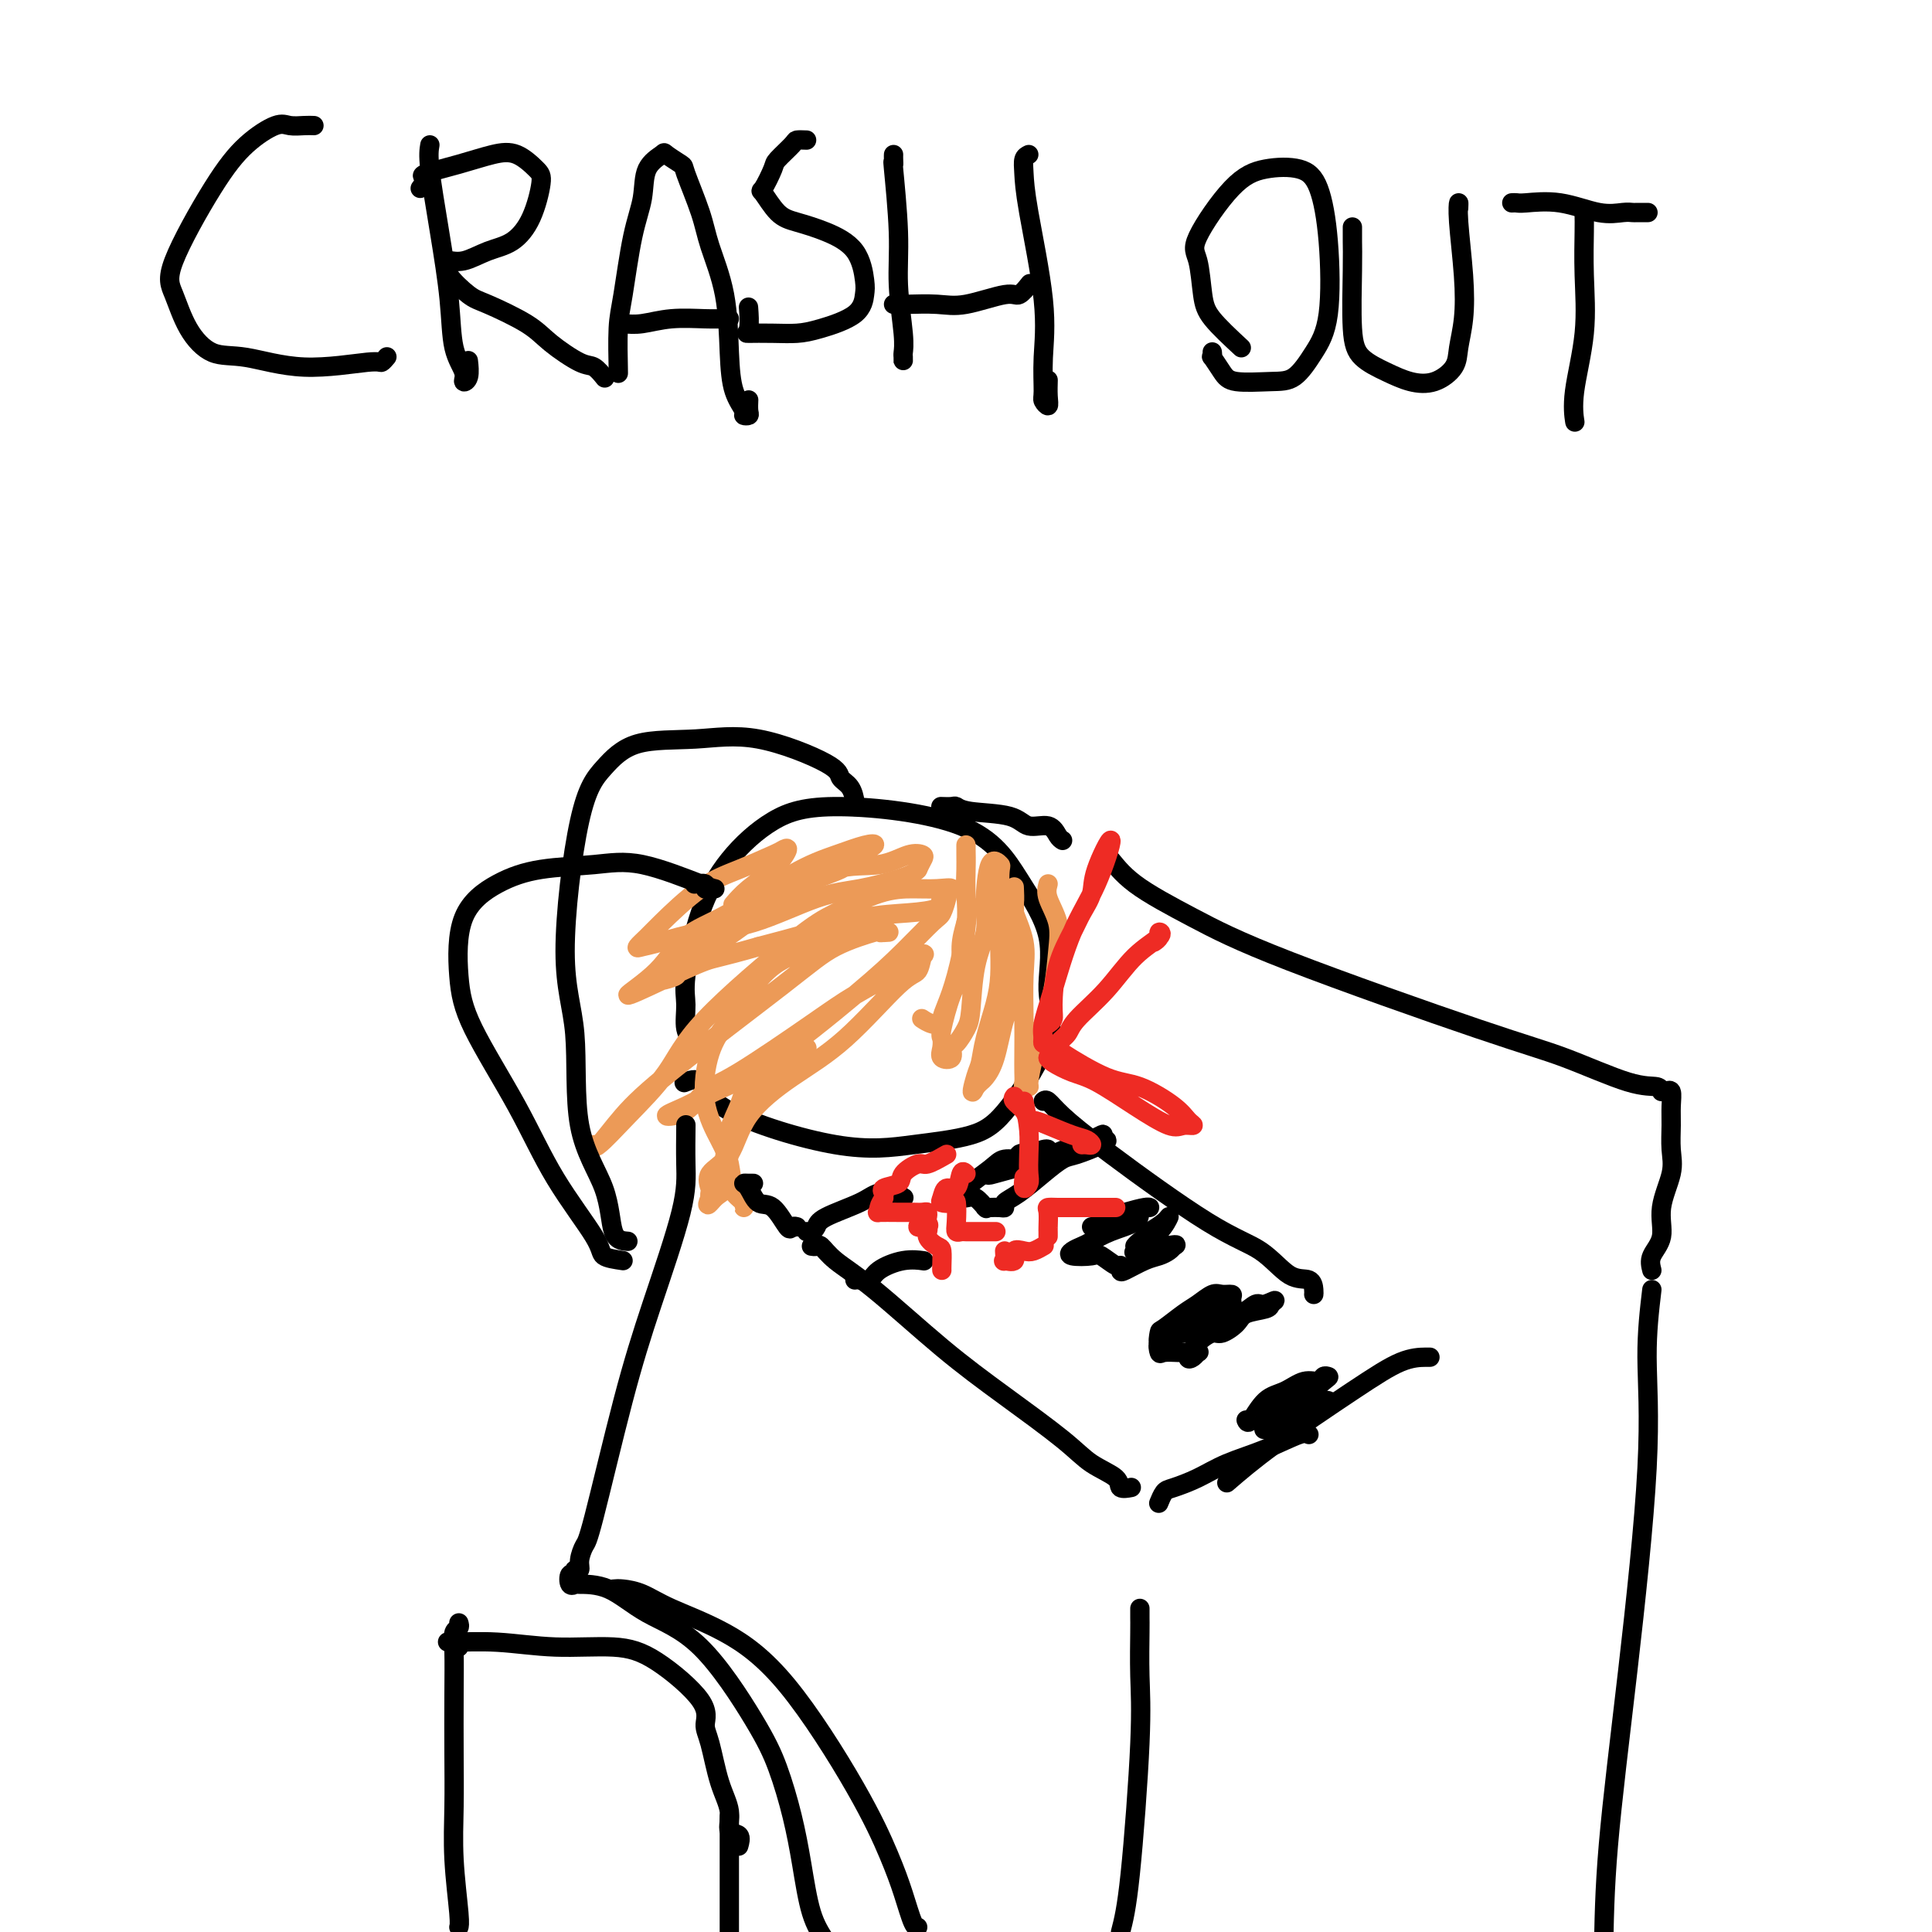 <svg viewBox='0 0 400 400' version='1.1' xmlns='http://www.w3.org/2000/svg' xmlns:xlink='http://www.w3.org/1999/xlink'><g fill='none' stroke='rgb(0,0,0)' stroke-width='4' stroke-linecap='round' stroke-linejoin='round'><path d='M144,216c-0.861,-0.798 -1.721,-1.596 -2,-3c-0.279,-1.404 0.024,-3.415 0,-5c-0.024,-1.585 -0.376,-2.746 0,-6c0.376,-3.254 1.480,-8.603 3,-13c1.520,-4.397 3.457,-7.844 6,-11c2.543,-3.156 5.692,-6.022 9,-8c3.308,-1.978 6.776,-3.067 14,-3c7.224,0.067 18.205,1.289 25,4c6.795,2.711 9.404,6.910 12,11c2.596,4.090 5.180,8.072 6,12c0.820,3.928 -0.123,7.801 0,11c0.123,3.199 1.311,5.724 0,10c-1.311,4.276 -5.122,10.302 -8,14c-2.878,3.698 -4.825,5.067 -8,6c-3.175,0.933 -7.580,1.431 -12,2c-4.420,0.569 -8.856,1.211 -16,0c-7.144,-1.211 -16.997,-4.273 -22,-7c-5.003,-2.727 -5.155,-5.119 -6,-6c-0.845,-0.881 -2.384,-0.252 -3,0c-0.616,0.252 -0.308,0.126 0,0'/></g>
<g fill='none' stroke='rgb(236,154,87)' stroke-width='4' stroke-linecap='round' stroke-linejoin='round'><path d='M217,183c-0.222,0.831 -0.443,1.661 0,3c0.443,1.339 1.552,3.186 2,5c0.448,1.814 0.235,3.596 0,6c-0.235,2.404 -0.493,5.428 -1,8c-0.507,2.572 -1.264,4.690 -2,7c-0.736,2.310 -1.451,4.813 -2,7c-0.549,2.187 -0.932,4.059 -1,5c-0.068,0.941 0.178,0.950 0,1c-0.178,0.050 -0.780,0.142 -1,0c-0.220,-0.142 -0.060,-0.518 0,-1c0.060,-0.482 0.018,-1.071 0,-2c-0.018,-0.929 -0.012,-2.200 0,-4c0.012,-1.800 0.031,-4.129 0,-7c-0.031,-2.871 -0.114,-6.283 0,-9c0.114,-2.717 0.423,-4.741 0,-7c-0.423,-2.259 -1.577,-4.755 -2,-6c-0.423,-1.245 -0.114,-1.239 0,-2c0.114,-0.761 0.032,-2.291 0,-3c-0.032,-0.709 -0.015,-0.599 0,1c0.015,1.599 0.026,4.686 0,7c-0.026,2.314 -0.091,3.856 0,6c0.091,2.144 0.337,4.889 0,7c-0.337,2.111 -1.256,3.588 -2,6c-0.744,2.412 -1.313,5.760 -2,8c-0.687,2.240 -1.493,3.372 -2,4c-0.507,0.628 -0.716,0.751 -1,1c-0.284,0.249 -0.642,0.625 -1,1'/><path d='M202,225c-1.290,2.767 -0.514,-0.316 0,-2c0.514,-1.684 0.764,-1.969 1,-3c0.236,-1.031 0.456,-2.808 1,-5c0.544,-2.192 1.413,-4.798 2,-7c0.587,-2.202 0.891,-4.000 1,-6c0.109,-2.000 0.023,-4.203 0,-6c-0.023,-1.797 0.018,-3.188 0,-6c-0.018,-2.812 -0.094,-7.044 0,-9c0.094,-1.956 0.358,-1.634 0,-2c-0.358,-0.366 -1.339,-1.420 -2,0c-0.661,1.420 -1.002,5.313 -1,8c0.002,2.687 0.348,4.167 0,6c-0.348,1.833 -1.390,4.020 -2,7c-0.610,2.980 -0.788,6.753 -1,9c-0.212,2.247 -0.457,2.968 -1,4c-0.543,1.032 -1.386,2.376 -2,3c-0.614,0.624 -1.001,0.528 -1,1c0.001,0.472 0.391,1.512 0,2c-0.391,0.488 -1.563,0.424 -2,0c-0.437,-0.424 -0.137,-1.207 0,-2c0.137,-0.793 0.113,-1.597 0,-2c-0.113,-0.403 -0.315,-0.406 0,-2c0.315,-1.594 1.146,-4.778 2,-7c0.854,-2.222 1.730,-3.483 2,-5c0.270,-1.517 -0.066,-3.291 0,-5c0.066,-1.709 0.533,-3.355 1,-5'/><path d='M200,191c0.773,-4.231 0.207,-3.808 0,-5c-0.207,-1.192 -0.055,-4.000 0,-6c0.055,-2.000 0.014,-3.191 0,-4c-0.014,-0.809 -0.002,-1.236 0,-1c0.002,0.236 -0.005,1.136 0,2c0.005,0.864 0.023,1.694 0,3c-0.023,1.306 -0.087,3.089 0,5c0.087,1.911 0.326,3.952 0,7c-0.326,3.048 -1.217,7.105 -2,10c-0.783,2.895 -1.457,4.628 -2,6c-0.543,1.372 -0.955,2.381 -1,3c-0.045,0.619 0.277,0.846 0,1c-0.277,0.154 -1.151,0.234 -2,0c-0.849,-0.234 -1.671,-0.781 -2,-1c-0.329,-0.219 -0.164,-0.109 0,0'/><path d='M196,185c0.089,0.107 0.177,0.214 0,1c-0.177,0.786 -0.620,2.250 -1,3c-0.380,0.750 -0.698,0.784 -2,2c-1.302,1.216 -3.589,3.613 -6,6c-2.411,2.387 -4.948,4.763 -10,9c-5.052,4.237 -12.620,10.337 -18,14c-5.380,3.663 -8.572,4.891 -11,6c-2.428,1.109 -4.091,2.098 -6,3c-1.909,0.902 -4.063,1.715 -4,2c0.063,0.285 2.343,0.041 4,-1c1.657,-1.041 2.690,-2.880 4,-4c1.310,-1.120 2.898,-1.522 7,-4c4.102,-2.478 10.718,-7.031 15,-10c4.282,-2.969 6.231,-4.354 9,-6c2.769,-1.646 6.357,-3.553 9,-5c2.643,-1.447 4.340,-2.433 5,-3c0.660,-0.567 0.285,-0.714 0,0c-0.285,0.714 -0.478,2.287 -1,3c-0.522,0.713 -1.373,0.564 -4,3c-2.627,2.436 -7.031,7.456 -11,11c-3.969,3.544 -7.505,5.611 -11,8c-3.495,2.389 -6.951,5.098 -9,8c-2.049,2.902 -2.693,5.996 -4,8c-1.307,2.004 -3.278,2.919 -4,4c-0.722,1.081 -0.194,2.330 0,3c0.194,0.670 0.056,0.763 0,1c-0.056,0.237 -0.028,0.619 0,1'/><path d='M147,248c-1.137,2.696 0.020,0.935 1,0c0.980,-0.935 1.784,-1.043 2,-2c0.216,-0.957 -0.158,-2.762 0,-4c0.158,-1.238 0.846,-1.907 1,-3c0.154,-1.093 -0.225,-2.609 1,-5c1.225,-2.391 4.053,-5.656 6,-8c1.947,-2.344 3.011,-3.767 4,-5c0.989,-1.233 1.901,-2.277 3,-3c1.099,-0.723 2.383,-1.124 2,-1c-0.383,0.124 -2.435,0.775 -4,1c-1.565,0.225 -2.643,0.025 -4,1c-1.357,0.975 -2.992,3.127 -4,5c-1.008,1.873 -1.389,3.468 -2,5c-0.611,1.532 -1.452,3.002 -2,5c-0.548,1.998 -0.802,4.526 -1,6c-0.198,1.474 -0.338,1.896 0,3c0.338,1.104 1.156,2.891 2,4c0.844,1.109 1.716,1.539 2,2c0.284,0.461 -0.019,0.951 0,1c0.019,0.049 0.362,-0.344 0,-1c-0.362,-0.656 -1.427,-1.574 -2,-3c-0.573,-1.426 -0.655,-3.362 -1,-5c-0.345,-1.638 -0.954,-2.980 -2,-5c-1.046,-2.020 -2.528,-4.717 -3,-8c-0.472,-3.283 0.065,-7.153 1,-10c0.935,-2.847 2.267,-4.671 4,-7c1.733,-2.329 3.866,-5.165 6,-8'/><path d='M157,203c2.920,-3.437 5.219,-4.529 9,-6c3.781,-1.471 9.043,-3.322 12,-4c2.957,-0.678 3.608,-0.184 4,0c0.392,0.184 0.526,0.056 1,0c0.474,-0.056 1.290,-0.042 1,0c-0.290,0.042 -1.684,0.112 -2,0c-0.316,-0.112 0.448,-0.406 -1,0c-1.448,0.406 -5.106,1.511 -8,3c-2.894,1.489 -5.024,3.361 -11,8c-5.976,4.639 -15.798,12.046 -22,17c-6.202,4.954 -8.785,7.456 -11,10c-2.215,2.544 -4.063,5.132 -5,6c-0.937,0.868 -0.963,0.017 -1,0c-0.037,-0.017 -0.086,0.799 1,0c1.086,-0.799 3.308,-3.213 6,-6c2.692,-2.787 5.856,-5.948 8,-9c2.144,-3.052 3.269,-5.995 8,-11c4.731,-5.005 13.069,-12.073 18,-16c4.931,-3.927 6.455,-4.714 9,-6c2.545,-1.286 6.110,-3.071 9,-4c2.890,-0.929 5.104,-1.003 7,-1c1.896,0.003 3.473,0.081 5,0c1.527,-0.081 3.004,-0.322 3,0c-0.004,0.322 -1.490,1.205 -2,2c-0.510,0.795 -0.043,1.500 -1,2c-0.957,0.500 -3.339,0.794 -6,1c-2.661,0.206 -5.601,0.325 -9,1c-3.399,0.675 -7.257,1.907 -11,3c-3.743,1.093 -7.372,2.046 -11,3'/><path d='M157,196c-8.268,2.357 -8.939,2.248 -11,3c-2.061,0.752 -5.514,2.365 -9,4c-3.486,1.635 -7.005,3.291 -7,3c0.005,-0.291 3.535,-2.528 6,-5c2.465,-2.472 3.864,-5.177 6,-7c2.136,-1.823 5.009,-2.763 9,-5c3.991,-2.237 9.099,-5.771 13,-8c3.901,-2.229 6.595,-3.152 9,-4c2.405,-0.848 4.520,-1.621 6,-2c1.480,-0.379 2.325,-0.364 2,0c-0.325,0.364 -1.819,1.077 -3,2c-1.181,0.923 -2.048,2.058 -4,3c-1.952,0.942 -4.989,1.693 -9,4c-4.011,2.307 -8.996,6.170 -13,9c-4.004,2.830 -7.028,4.625 -9,6c-1.972,1.375 -2.893,2.328 -4,3c-1.107,0.672 -2.400,1.063 -2,1c0.400,-0.063 2.494,-0.582 3,-1c0.506,-0.418 -0.575,-0.737 2,-3c2.575,-2.263 8.807,-6.470 13,-9c4.193,-2.530 6.346,-3.382 9,-5c2.654,-1.618 5.808,-4.000 9,-5c3.192,-1.000 6.422,-0.616 9,-1c2.578,-0.384 4.506,-1.536 6,-2c1.494,-0.464 2.556,-0.240 3,0c0.444,0.240 0.270,0.497 0,1c-0.270,0.503 -0.635,1.251 -1,2'/><path d='M190,180c-0.676,0.808 -1.864,1.329 -4,2c-2.136,0.671 -5.218,1.493 -8,2c-2.782,0.507 -5.263,0.699 -9,2c-3.737,1.301 -8.730,3.709 -13,5c-4.270,1.291 -7.817,1.464 -11,2c-3.183,0.536 -6.000,1.435 -8,2c-2.000,0.565 -3.181,0.798 -4,1c-0.819,0.202 -1.275,0.375 -1,0c0.275,-0.375 1.282,-1.298 2,-2c0.718,-0.702 1.147,-1.182 3,-3c1.853,-1.818 5.129,-4.974 8,-7c2.871,-2.026 5.337,-2.923 8,-4c2.663,-1.077 5.525,-2.333 7,-3c1.475,-0.667 1.565,-0.746 2,-1c0.435,-0.254 1.216,-0.684 1,0c-0.216,0.684 -1.429,2.482 -3,4c-1.571,1.518 -3.500,2.755 -5,4c-1.500,1.245 -2.571,2.499 -3,3c-0.429,0.501 -0.214,0.251 0,0'/></g>
<g fill='none' stroke='rgb(0,0,0)' stroke-width='4' stroke-linecap='round' stroke-linejoin='round'><path d='M168,258c0.360,0.064 0.720,0.128 1,0c0.280,-0.128 0.480,-0.446 1,0c0.520,0.446 1.360,1.658 3,3c1.640,1.342 4.082,2.813 8,6c3.918,3.187 9.313,8.089 14,12c4.687,3.911 8.665,6.831 13,10c4.335,3.169 9.025,6.586 12,9c2.975,2.414 4.234,3.824 6,5c1.766,1.176 4.040,2.119 5,3c0.960,0.881 0.604,1.699 1,2c0.396,0.301 1.542,0.086 2,0c0.458,-0.086 0.229,-0.043 0,0'/><path d='M240,311c-0.084,0.207 -0.168,0.414 0,0c0.168,-0.414 0.587,-1.450 1,-2c0.413,-0.550 0.821,-0.614 2,-1c1.179,-0.386 3.129,-1.095 5,-2c1.871,-0.905 3.664,-2.008 6,-3c2.336,-0.992 5.214,-1.874 8,-3c2.786,-1.126 5.481,-2.495 7,-3c1.519,-0.505 1.863,-0.144 2,0c0.137,0.144 0.069,0.072 0,0'/><path d='M156,245c-0.290,0.006 -0.581,0.012 -1,0c-0.419,-0.012 -0.967,-0.041 -1,0c-0.033,0.041 0.449,0.151 1,1c0.551,0.849 1.171,2.438 2,3c0.829,0.562 1.869,0.098 3,1c1.131,0.902 2.355,3.170 3,4c0.645,0.830 0.712,0.224 1,0c0.288,-0.224 0.797,-0.064 1,0c0.203,0.064 0.102,0.032 0,0'/><path d='M167,255c0.320,0.073 0.639,0.146 1,0c0.361,-0.146 0.763,-0.509 1,-1c0.237,-0.491 0.307,-1.108 2,-2c1.693,-0.892 5.007,-2.057 7,-3c1.993,-0.943 2.664,-1.664 4,-2c1.336,-0.336 3.338,-0.286 4,0c0.662,0.286 -0.014,0.808 0,1c0.014,0.192 0.718,0.055 1,0c0.282,-0.055 0.141,-0.027 0,0'/><path d='M177,265c0.225,-0.044 0.450,-0.089 1,0c0.550,0.089 1.426,0.311 2,0c0.574,-0.311 0.847,-1.155 2,-2c1.153,-0.845 3.185,-1.690 5,-2c1.815,-0.310 3.412,-0.083 4,0c0.588,0.083 0.168,0.024 0,0c-0.168,-0.024 -0.084,-0.012 0,0'/><path d='M213,241c0.247,-0.813 0.494,-1.625 0,-2c-0.494,-0.375 -1.730,-0.312 -2,0c-0.270,0.312 0.427,0.872 0,1c-0.427,0.128 -1.976,-0.176 -3,0c-1.024,0.176 -1.522,0.832 -3,2c-1.478,1.168 -3.935,2.847 -5,4c-1.065,1.153 -0.737,1.781 -1,2c-0.263,0.219 -1.118,0.031 -1,0c0.118,-0.031 1.208,0.097 2,0c0.792,-0.097 1.286,-0.418 2,0c0.714,0.418 1.648,1.576 2,2c0.352,0.424 0.123,0.114 0,0c-0.123,-0.114 -0.140,-0.033 0,0c0.140,0.033 0.437,0.019 1,0c0.563,-0.019 1.392,-0.042 2,0c0.608,0.042 0.996,0.148 1,0c0.004,-0.148 -0.374,-0.549 0,-1c0.374,-0.451 1.501,-0.950 3,-2c1.499,-1.050 3.370,-2.649 5,-4c1.630,-1.351 3.020,-2.453 4,-3c0.980,-0.547 1.551,-0.538 3,-1c1.449,-0.462 3.775,-1.394 5,-2c1.225,-0.606 1.350,-0.888 1,-1c-0.350,-0.112 -1.175,-0.056 -2,0'/><path d='M227,236c2.982,-2.200 0.438,-0.702 -1,0c-1.438,0.702 -1.771,0.606 -3,1c-1.229,0.394 -3.356,1.277 -5,2c-1.644,0.723 -2.806,1.287 -5,2c-2.194,0.713 -5.418,1.575 -7,2c-1.582,0.425 -1.520,0.415 -1,0c0.520,-0.415 1.498,-1.233 3,-2c1.502,-0.767 3.528,-1.481 5,-2c1.472,-0.519 2.389,-0.843 3,-1c0.611,-0.157 0.917,-0.147 1,0c0.083,0.147 -0.055,0.432 0,1c0.055,0.568 0.303,1.420 0,2c-0.303,0.580 -1.159,0.887 -2,1c-0.841,0.113 -1.669,0.032 -2,0c-0.331,-0.032 -0.166,-0.016 0,0'/><path d='M226,254c0.315,0.232 0.630,0.465 1,0c0.370,-0.465 0.793,-1.627 1,-2c0.207,-0.373 0.196,0.043 1,0c0.804,-0.043 2.422,-0.545 4,-1c1.578,-0.455 3.117,-0.862 4,-1c0.883,-0.138 1.111,-0.007 1,0c-0.111,0.007 -0.561,-0.111 -1,0c-0.439,0.111 -0.866,0.449 -1,1c-0.134,0.551 0.024,1.313 -1,2c-1.024,0.687 -3.231,1.298 -5,2c-1.769,0.702 -3.101,1.495 -4,2c-0.899,0.505 -1.364,0.722 -2,1c-0.636,0.278 -1.442,0.618 -2,1c-0.558,0.382 -0.867,0.805 0,1c0.867,0.195 2.912,0.161 4,0c1.088,-0.161 1.220,-0.448 2,0c0.780,0.448 2.207,1.630 3,2c0.793,0.370 0.950,-0.072 1,0c0.050,0.072 -0.008,0.657 0,1c0.008,0.343 0.082,0.443 1,0c0.918,-0.443 2.679,-1.428 4,-2c1.321,-0.572 2.202,-0.731 3,-1c0.798,-0.269 1.514,-0.648 2,-1c0.486,-0.352 0.743,-0.676 1,-1'/><path d='M243,258c1.480,-0.602 -0.821,-0.106 -2,0c-1.179,0.106 -1.237,-0.179 -2,0c-0.763,0.179 -2.232,0.820 -3,1c-0.768,0.180 -0.837,-0.101 -1,0c-0.163,0.101 -0.421,0.585 0,0c0.421,-0.585 1.521,-2.240 2,-3c0.479,-0.760 0.339,-0.627 1,-1c0.661,-0.373 2.125,-1.253 3,-2c0.875,-0.747 1.163,-1.363 1,-1c-0.163,0.363 -0.775,1.703 -2,3c-1.225,1.297 -3.063,2.550 -4,3c-0.937,0.450 -0.972,0.096 -1,0c-0.028,-0.096 -0.049,0.067 0,0c0.049,-0.067 0.167,-0.364 1,-1c0.833,-0.636 2.381,-1.610 3,-2c0.619,-0.390 0.310,-0.195 0,0'/><path d='M248,272c0.283,0.209 0.566,0.418 0,1c-0.566,0.582 -1.980,1.537 -3,2c-1.020,0.463 -1.645,0.436 -2,1c-0.355,0.564 -0.439,1.720 -1,2c-0.561,0.280 -1.599,-0.317 -2,0c-0.401,0.317 -0.167,1.549 0,2c0.167,0.451 0.266,0.120 1,0c0.734,-0.120 2.103,-0.029 3,0c0.897,0.029 1.321,-0.004 2,0c0.679,0.004 1.612,0.044 2,0c0.388,-0.044 0.229,-0.174 0,0c-0.229,0.174 -0.530,0.651 -1,1c-0.470,0.349 -1.111,0.571 -1,0c0.111,-0.571 0.972,-1.935 2,-3c1.028,-1.065 2.223,-1.829 3,-2c0.777,-0.171 1.136,0.253 2,0c0.864,-0.253 2.231,-1.181 3,-2c0.769,-0.819 0.938,-1.528 2,-2c1.062,-0.472 3.018,-0.706 4,-1c0.982,-0.294 0.991,-0.647 1,-1'/><path d='M263,270c2.175,-1.515 0.114,-0.303 -1,0c-1.114,0.303 -1.281,-0.303 -2,0c-0.719,0.303 -1.990,1.516 -3,2c-1.010,0.484 -1.759,0.238 -4,1c-2.241,0.762 -5.973,2.533 -8,3c-2.027,0.467 -2.348,-0.368 -3,0c-0.652,0.368 -1.634,1.939 -2,2c-0.366,0.061 -0.116,-1.389 0,-2c0.116,-0.611 0.100,-0.384 1,-1c0.900,-0.616 2.718,-2.074 4,-3c1.282,-0.926 2.028,-1.318 3,-2c0.972,-0.682 2.171,-1.653 3,-2c0.829,-0.347 1.288,-0.069 2,0c0.712,0.069 1.676,-0.070 2,0c0.324,0.070 0.006,0.348 0,1c-0.006,0.652 0.299,1.677 0,2c-0.299,0.323 -1.204,-0.058 -2,0c-0.796,0.058 -1.484,0.554 -2,1c-0.516,0.446 -0.862,0.842 -1,1c-0.138,0.158 -0.069,0.079 0,0'/><path d='M258,294c0.178,0.409 0.356,0.818 1,0c0.644,-0.818 1.755,-2.864 3,-4c1.245,-1.136 2.624,-1.362 4,-2c1.376,-0.638 2.747,-1.687 4,-2c1.253,-0.313 2.386,0.112 3,0c0.614,-0.112 0.707,-0.759 1,-1c0.293,-0.241 0.784,-0.075 1,0c0.216,0.075 0.155,0.060 -1,1c-1.155,0.940 -3.404,2.836 -5,4c-1.596,1.164 -2.539,1.595 -3,2c-0.461,0.405 -0.439,0.785 -1,1c-0.561,0.215 -1.706,0.264 -2,0c-0.294,-0.264 0.263,-0.841 1,-1c0.737,-0.159 1.655,0.100 2,0c0.345,-0.100 0.119,-0.560 1,-1c0.881,-0.440 2.871,-0.860 4,-1c1.129,-0.140 1.397,-0.001 2,0c0.603,0.001 1.540,-0.138 2,0c0.460,0.138 0.444,0.552 0,1c-0.444,0.448 -1.317,0.929 -2,1c-0.683,0.071 -1.175,-0.268 -2,0c-0.825,0.268 -1.984,1.144 -3,2c-1.016,0.856 -1.889,1.692 -3,2c-1.111,0.308 -2.460,0.088 -3,0c-0.540,-0.088 -0.270,-0.044 0,0'/><path d='M254,307c2.680,-2.309 5.360,-4.619 10,-8c4.640,-3.381 11.240,-7.834 16,-11c4.760,-3.166 7.682,-5.044 10,-6c2.318,-0.956 4.034,-0.988 5,-1c0.966,-0.012 1.183,-0.003 1,0c-0.183,0.003 -0.767,0.001 -1,0c-0.233,-0.001 -0.117,-0.000 0,0'/><path d='M216,228c0.245,-0.201 0.490,-0.401 1,0c0.510,0.401 1.287,1.404 3,3c1.713,1.596 4.364,3.785 10,8c5.636,4.215 14.256,10.456 20,14c5.744,3.544 8.611,4.389 11,6c2.389,1.611 4.300,3.987 6,5c1.700,1.013 3.188,0.663 4,1c0.812,0.337 0.950,1.360 1,2c0.050,0.640 0.014,0.897 0,1c-0.014,0.103 -0.007,0.051 0,0'/><path d='M236,333c-0.003,0.718 -0.007,1.435 0,2c0.007,0.565 0.024,0.977 0,3c-0.024,2.023 -0.089,5.656 0,9c0.089,3.344 0.332,6.400 0,14c-0.332,7.600 -1.238,19.743 -2,27c-0.762,7.257 -1.381,9.629 -2,12'/><path d='M342,267c-0.514,4.335 -1.027,8.670 -1,14c0.027,5.330 0.595,11.656 0,23c-0.595,11.344 -2.352,27.708 -4,42c-1.648,14.292 -3.185,26.512 -4,36c-0.815,9.488 -0.907,16.244 -1,23'/><path d='M342,263c-0.243,-0.949 -0.486,-1.897 0,-3c0.486,-1.103 1.699,-2.360 2,-4c0.301,-1.640 -0.312,-3.663 0,-6c0.312,-2.337 1.549,-4.988 2,-7c0.451,-2.012 0.117,-3.387 0,-5c-0.117,-1.613 -0.018,-3.465 0,-5c0.018,-1.535 -0.047,-2.752 0,-4c0.047,-1.248 0.205,-2.528 0,-3c-0.205,-0.472 -0.773,-0.135 -1,0c-0.227,0.135 -0.114,0.067 0,0'/><path d='M229,178c0.134,-0.399 0.268,-0.799 1,0c0.732,0.799 2.061,2.795 5,5c2.939,2.205 7.489,4.619 12,7c4.511,2.381 8.984,4.728 20,9c11.016,4.272 28.573,10.469 39,14c10.427,3.531 13.722,4.396 18,6c4.278,1.604 9.538,3.945 13,5c3.462,1.055 5.124,0.822 6,1c0.876,0.178 0.964,0.765 1,1c0.036,0.235 0.018,0.117 0,0'/><path d='M142,233c0.009,-0.191 0.017,-0.381 0,1c-0.017,1.381 -0.060,4.335 0,7c0.060,2.665 0.224,5.041 -1,10c-1.224,4.959 -3.835,12.501 -6,19c-2.165,6.499 -3.886,11.956 -6,20c-2.114,8.044 -4.623,18.676 -6,24c-1.377,5.324 -1.622,5.340 -2,6c-0.378,0.660 -0.889,1.965 -1,3c-0.111,1.035 0.180,1.802 0,2c-0.180,0.198 -0.829,-0.171 -1,0c-0.171,0.171 0.135,0.883 0,1c-0.135,0.117 -0.713,-0.361 -1,0c-0.287,0.361 -0.283,1.562 0,2c0.283,0.438 0.846,0.113 1,0c0.154,-0.113 -0.101,-0.014 1,0c1.101,0.014 3.558,-0.059 6,1c2.442,1.059 4.871,3.248 8,5c3.129,1.752 6.960,3.065 11,7c4.040,3.935 8.289,10.491 11,15c2.711,4.509 3.884,6.971 5,10c1.116,3.029 2.175,6.626 3,10c0.825,3.374 1.414,6.524 2,10c0.586,3.476 1.167,7.279 2,10c0.833,2.721 1.916,4.361 3,6'/><path d='M127,329c0.506,-0.049 1.012,-0.098 2,0c0.988,0.098 2.457,0.345 4,1c1.543,0.655 3.158,1.720 6,3c2.842,1.280 6.911,2.777 11,5c4.089,2.223 8.198,5.174 13,11c4.802,5.826 10.295,14.528 14,21c3.705,6.472 5.620,10.715 7,14c1.380,3.285 2.226,5.612 3,8c0.774,2.388 1.478,4.835 2,6c0.522,1.165 0.864,1.047 1,1c0.136,-0.047 0.068,-0.024 0,0'/><path d='M129,261c-1.660,-0.242 -3.319,-0.484 -4,-1c-0.681,-0.516 -0.382,-1.307 -2,-4c-1.618,-2.693 -5.153,-7.289 -8,-12c-2.847,-4.711 -5.006,-9.537 -8,-15c-2.994,-5.463 -6.824,-11.562 -9,-16c-2.176,-4.438 -2.700,-7.216 -3,-11c-0.300,-3.784 -0.377,-8.573 1,-12c1.377,-3.427 4.207,-5.493 7,-7c2.793,-1.507 5.548,-2.456 9,-3c3.452,-0.544 7.602,-0.682 11,-1c3.398,-0.318 6.045,-0.816 10,0c3.955,0.816 9.219,2.947 12,4c2.781,1.053 3.077,1.028 3,1c-0.077,-0.028 -0.529,-0.060 -1,0c-0.471,0.060 -0.961,0.212 -1,0c-0.039,-0.212 0.374,-0.788 0,-1c-0.374,-0.212 -1.535,-0.061 -2,0c-0.465,0.061 -0.232,0.030 0,0'/><path d='M130,257c-1.191,-0.089 -2.381,-0.178 -3,-2c-0.619,-1.822 -0.666,-5.378 -2,-9c-1.334,-3.622 -3.955,-7.310 -5,-13c-1.045,-5.690 -0.516,-13.381 -1,-19c-0.484,-5.619 -1.982,-9.165 -2,-17c-0.018,-7.835 1.445,-19.960 3,-27c1.555,-7.040 3.202,-8.994 5,-11c1.798,-2.006 3.748,-4.062 7,-5c3.252,-0.938 7.806,-0.758 12,-1c4.194,-0.242 8.028,-0.906 13,0c4.972,0.906 11.084,3.381 14,5c2.916,1.619 2.638,2.381 3,3c0.362,0.619 1.365,1.094 2,2c0.635,0.906 0.902,2.244 1,3c0.098,0.756 0.028,0.930 0,1c-0.028,0.070 -0.014,0.035 0,0'/><path d='M65,26c-0.558,-0.021 -1.117,-0.042 -2,0c-0.883,0.042 -2.091,0.146 -3,0c-0.909,-0.146 -1.520,-0.541 -3,0c-1.480,0.541 -3.829,2.019 -6,4c-2.171,1.981 -4.165,4.465 -7,9c-2.835,4.535 -6.511,11.122 -8,15c-1.489,3.878 -0.790,5.048 0,7c0.790,1.952 1.672,4.687 3,7c1.328,2.313 3.101,4.204 5,5c1.899,0.796 3.924,0.497 7,1c3.076,0.503 7.203,1.809 12,2c4.797,0.191 10.265,-0.732 13,-1c2.735,-0.268 2.736,0.120 3,0c0.264,-0.120 0.790,-0.749 1,-1c0.210,-0.251 0.105,-0.126 0,0'/><path d='M89,30c-0.169,0.994 -0.339,1.988 0,5c0.339,3.012 1.186,8.040 2,13c0.814,4.960 1.595,9.850 2,14c0.405,4.150 0.434,7.560 1,10c0.566,2.440 1.668,3.911 2,5c0.332,1.089 -0.107,1.797 0,2c0.107,0.203 0.760,-0.099 1,-1c0.240,-0.901 0.069,-2.400 0,-3c-0.069,-0.600 -0.034,-0.300 0,0'/><path d='M87,39c0.587,-0.778 1.174,-1.556 1,-2c-0.174,-0.444 -1.108,-0.554 0,-1c1.108,-0.446 4.260,-1.228 7,-2c2.740,-0.772 5.069,-1.534 7,-2c1.931,-0.466 3.462,-0.637 5,0c1.538,0.637 3.081,2.081 4,3c0.919,0.919 1.215,1.312 1,3c-0.215,1.688 -0.941,4.672 -2,7c-1.059,2.328 -2.451,4.000 -4,5c-1.549,1.000 -3.256,1.330 -5,2c-1.744,0.670 -3.526,1.682 -5,2c-1.474,0.318 -2.639,-0.058 -3,0c-0.361,0.058 0.084,0.549 0,1c-0.084,0.451 -0.696,0.860 0,2c0.696,1.140 2.700,3.010 4,4c1.300,0.990 1.895,1.101 4,2c2.105,0.899 5.720,2.588 8,4c2.280,1.412 3.224,2.547 5,4c1.776,1.453 4.383,3.225 6,4c1.617,0.775 2.243,0.555 3,1c0.757,0.445 1.645,1.556 2,2c0.355,0.444 0.178,0.222 0,0'/><path d='M128,77c0.018,0.354 0.037,0.708 0,-1c-0.037,-1.708 -0.128,-5.479 0,-8c0.128,-2.521 0.476,-3.793 1,-7c0.524,-3.207 1.223,-8.350 2,-12c0.777,-3.650 1.631,-5.808 2,-8c0.369,-2.192 0.254,-4.419 1,-6c0.746,-1.581 2.354,-2.518 3,-3c0.646,-0.482 0.332,-0.510 1,0c0.668,0.510 2.319,1.558 3,2c0.681,0.442 0.392,0.279 1,2c0.608,1.721 2.112,5.328 3,8c0.888,2.672 1.160,4.411 2,7c0.840,2.589 2.248,6.028 3,10c0.752,3.972 0.846,8.476 1,12c0.154,3.524 0.367,6.067 1,8c0.633,1.933 1.686,3.257 2,4c0.314,0.743 -0.112,0.906 0,1c0.112,0.094 0.762,0.118 1,0c0.238,-0.118 0.064,-0.378 0,-1c-0.064,-0.622 -0.018,-1.606 0,-2c0.018,-0.394 0.009,-0.197 0,0'/><path d='M129,67c1.193,0.113 2.386,0.226 4,0c1.614,-0.226 3.648,-0.793 6,-1c2.352,-0.207 5.022,-0.056 7,0c1.978,0.056 3.263,0.015 4,0c0.737,-0.015 0.925,-0.004 1,0c0.075,0.004 0.038,0.002 0,0'/><path d='M167,29c-0.819,-0.030 -1.638,-0.060 -2,0c-0.362,0.060 -0.267,0.209 -1,1c-0.733,0.791 -2.293,2.226 -3,3c-0.707,0.774 -0.561,0.889 -1,2c-0.439,1.111 -1.463,3.217 -2,4c-0.537,0.783 -0.586,0.244 0,1c0.586,0.756 1.807,2.808 3,4c1.193,1.192 2.359,1.525 4,2c1.641,0.475 3.759,1.092 6,2c2.241,0.908 4.606,2.106 6,4c1.394,1.894 1.816,4.483 2,6c0.184,1.517 0.130,1.962 0,3c-0.130,1.038 -0.337,2.670 -2,4c-1.663,1.330 -4.782,2.357 -7,3c-2.218,0.643 -3.537,0.903 -5,1c-1.463,0.097 -3.072,0.030 -5,0c-1.928,-0.030 -4.177,-0.022 -5,0c-0.823,0.022 -0.221,0.057 0,-1c0.221,-1.057 0.059,-3.208 0,-4c-0.059,-0.792 -0.017,-0.226 0,0c0.017,0.226 0.008,0.113 0,0'/><path d='M185,32c-0.009,0.253 -0.017,0.506 0,1c0.017,0.494 0.061,1.231 0,1c-0.061,-0.231 -0.227,-1.428 0,1c0.227,2.428 0.845,8.481 1,13c0.155,4.519 -0.155,7.503 0,11c0.155,3.497 0.774,7.508 1,10c0.226,2.492 0.061,3.466 0,4c-0.061,0.534 -0.016,0.628 0,1c0.016,0.372 0.004,1.023 0,1c-0.004,-0.023 -0.001,-0.721 0,-1c0.001,-0.279 0.001,-0.140 0,0'/><path d='M185,63c0.345,-0.005 0.691,-0.009 1,0c0.309,0.009 0.582,0.033 2,0c1.418,-0.033 3.981,-0.121 6,0c2.019,0.121 3.494,0.452 6,0c2.506,-0.452 6.043,-1.688 8,-2c1.957,-0.312 2.335,0.301 3,0c0.665,-0.301 1.619,-1.514 2,-2c0.381,-0.486 0.191,-0.243 0,0'/><path d='M213,32c-0.417,0.202 -0.833,0.403 -1,1c-0.167,0.597 -0.083,1.589 0,3c0.083,1.411 0.165,3.242 1,8c0.835,4.758 2.424,12.443 3,18c0.576,5.557 0.140,8.987 0,12c-0.140,3.013 0.015,5.609 0,7c-0.015,1.391 -0.200,1.577 0,2c0.200,0.423 0.786,1.082 1,1c0.214,-0.082 0.058,-0.907 0,-2c-0.058,-1.093 -0.016,-2.455 0,-3c0.016,-0.545 0.008,-0.272 0,0'/><path d='M257,72c-2.328,-2.161 -4.655,-4.322 -6,-6c-1.345,-1.678 -1.707,-2.873 -2,-5c-0.293,-2.127 -0.518,-5.185 -1,-7c-0.482,-1.815 -1.220,-2.388 0,-5c1.220,-2.612 4.397,-7.264 7,-10c2.603,-2.736 4.633,-3.556 7,-4c2.367,-0.444 5.071,-0.511 7,0c1.929,0.511 3.083,1.601 4,4c0.917,2.399 1.596,6.107 2,11c0.404,4.893 0.533,10.973 0,15c-0.533,4.027 -1.728,6.003 -3,8c-1.272,1.997 -2.622,4.016 -4,5c-1.378,0.984 -2.786,0.934 -5,1c-2.214,0.066 -5.234,0.249 -7,0c-1.766,-0.249 -2.277,-0.929 -3,-2c-0.723,-1.071 -1.658,-2.535 -2,-3c-0.342,-0.465 -0.092,0.067 0,0c0.092,-0.067 0.026,-0.733 0,-1c-0.026,-0.267 -0.013,-0.133 0,0'/><path d='M280,47c0.002,0.292 0.004,0.585 0,1c-0.004,0.415 -0.014,0.954 0,2c0.014,1.046 0.053,2.599 0,6c-0.053,3.401 -0.199,8.651 0,12c0.199,3.349 0.743,4.798 2,6c1.257,1.202 3.225,2.157 5,3c1.775,0.843 3.355,1.572 5,2c1.645,0.428 3.356,0.553 5,0c1.644,-0.553 3.221,-1.786 4,-3c0.779,-1.214 0.759,-2.411 1,-4c0.241,-1.589 0.744,-3.571 1,-6c0.256,-2.429 0.265,-5.306 0,-9c-0.265,-3.694 -0.803,-8.207 -1,-11c-0.197,-2.793 -0.053,-3.867 0,-4c0.053,-0.133 0.015,0.676 0,1c-0.015,0.324 -0.008,0.162 0,0'/><path d='M313,42c0.353,-0.016 0.707,-0.033 1,0c0.293,0.033 0.527,0.114 2,0c1.473,-0.114 4.186,-0.423 7,0c2.814,0.423 5.728,1.577 8,2c2.272,0.423 3.902,0.113 5,0c1.098,-0.113 1.666,-0.030 2,0c0.334,0.030 0.436,0.008 1,0c0.564,-0.008 1.590,-0.002 2,0c0.410,0.002 0.205,0.001 0,0'/><path d='M328,44c-0.004,0.281 -0.009,0.562 0,1c0.009,0.438 0.030,1.032 0,3c-0.030,1.968 -0.113,5.308 0,9c0.113,3.692 0.423,7.735 0,12c-0.423,4.265 -1.577,8.751 -2,12c-0.423,3.249 -0.114,5.259 0,6c0.114,0.741 0.033,0.212 0,0c-0.033,-0.212 -0.016,-0.106 0,0'/><path d='M95,341c-0.761,-0.431 -1.522,-0.863 -2,-1c-0.478,-0.137 -0.675,0.020 1,0c1.675,-0.020 5.220,-0.218 9,0c3.780,0.218 7.793,0.852 12,1c4.207,0.148 8.608,-0.190 12,0c3.392,0.190 5.776,0.910 9,3c3.224,2.090 7.289,5.552 9,8c1.711,2.448 1.069,3.882 1,5c-0.069,1.118 0.434,1.919 1,4c0.566,2.081 1.195,5.441 2,8c0.805,2.559 1.785,4.318 2,6c0.215,1.682 -0.334,3.286 0,4c0.334,0.714 1.551,0.538 2,1c0.449,0.462 0.128,1.560 0,2c-0.128,0.440 -0.064,0.220 0,0'/><path d='M95,336c0.113,0.379 0.226,0.757 0,1c-0.226,0.243 -0.792,0.350 -1,1c-0.208,0.650 -0.057,1.844 0,4c0.057,2.156 0.019,5.274 0,9c-0.019,3.726 -0.019,8.060 0,12c0.019,3.940 0.058,7.487 0,11c-0.058,3.513 -0.211,6.993 0,11c0.211,4.007 0.788,8.540 1,11c0.212,2.460 0.061,2.846 0,3c-0.061,0.154 -0.030,0.077 0,0'/><path d='M151,376c0.000,2.244 0.000,4.488 0,6c0.000,1.512 0.000,2.292 0,5c0.000,2.708 0.000,7.345 0,10c0.000,2.655 0.000,3.327 0,4'/></g>
<g fill='none' stroke='rgb(238,43,36)' stroke-width='4' stroke-linecap='round' stroke-linejoin='round'><path d='M216,216c0.037,-0.214 0.074,-0.427 0,-1c-0.074,-0.573 -0.258,-1.505 0,-3c0.258,-1.495 0.958,-3.551 2,-7c1.042,-3.449 2.424,-8.289 4,-12c1.576,-3.711 3.344,-6.292 5,-10c1.656,-3.708 3.199,-8.542 3,-9c-0.199,-0.458 -2.141,3.462 -3,6c-0.859,2.538 -0.637,3.695 -1,5c-0.363,1.305 -1.312,2.759 -2,4c-0.688,1.241 -1.116,2.270 -2,4c-0.884,1.730 -2.223,4.163 -3,7c-0.777,2.837 -0.992,6.080 -1,8c-0.008,1.920 0.190,2.517 0,3c-0.190,0.483 -0.769,0.852 -1,1c-0.231,0.148 -0.116,0.074 0,0'/><path d='M216,215c-0.084,0.445 -0.168,0.890 0,1c0.168,0.110 0.587,-0.116 1,0c0.413,0.116 0.821,0.573 3,2c2.179,1.427 6.130,3.822 9,5c2.870,1.178 4.658,1.138 7,2c2.342,0.862 5.238,2.626 7,4c1.762,1.374 2.390,2.358 3,3c0.610,0.642 1.203,0.943 1,1c-0.203,0.057 -1.200,-0.130 -2,0c-0.800,0.130 -1.402,0.578 -3,0c-1.598,-0.578 -4.194,-2.183 -7,-4c-2.806,-1.817 -5.824,-3.846 -8,-5c-2.176,-1.154 -3.511,-1.434 -5,-2c-1.489,-0.566 -3.131,-1.420 -4,-2c-0.869,-0.580 -0.965,-0.887 -1,-1c-0.035,-0.113 -0.010,-0.032 0,0c0.010,0.032 0.005,0.016 0,0'/><path d='M210,227c-0.200,0.258 -0.400,0.516 0,1c0.400,0.484 1.402,1.194 2,2c0.598,0.806 0.794,1.707 1,2c0.206,0.293 0.424,-0.023 1,0c0.576,0.023 1.511,0.384 3,1c1.489,0.616 3.534,1.485 5,2c1.466,0.515 2.354,0.674 3,1c0.646,0.326 1.049,0.819 1,1c-0.049,0.181 -0.552,0.049 -1,0c-0.448,-0.049 -0.842,-0.014 -1,0c-0.158,0.014 -0.079,0.007 0,0'/><path d='M212,228c0.420,2.078 0.841,4.156 1,6c0.159,1.844 0.057,3.453 0,5c-0.057,1.547 -0.068,3.030 0,4c0.068,0.970 0.214,1.425 0,2c-0.214,0.575 -0.788,1.270 -1,1c-0.212,-0.270 -0.060,-1.506 0,-2c0.060,-0.494 0.030,-0.247 0,0'/><path d='M217,219c0.641,-1.097 1.282,-2.194 2,-3c0.718,-0.806 1.514,-1.322 2,-2c0.486,-0.678 0.662,-1.517 2,-3c1.338,-1.483 3.838,-3.610 6,-6c2.162,-2.390 3.987,-5.043 6,-7c2.013,-1.957 4.213,-3.218 5,-4c0.787,-0.782 0.159,-1.086 0,-1c-0.159,0.086 0.149,0.562 0,1c-0.149,0.438 -0.757,0.840 -1,1c-0.243,0.160 -0.122,0.080 0,0'/><path d='M200,243c-0.363,-0.354 -0.726,-0.708 -1,0c-0.274,0.708 -0.459,2.478 -1,3c-0.541,0.522 -1.437,-0.203 -2,0c-0.563,0.203 -0.792,1.336 -1,2c-0.208,0.664 -0.396,0.861 0,1c0.396,0.139 1.377,0.219 2,0c0.623,-0.219 0.887,-0.738 1,0c0.113,0.738 0.075,2.734 0,4c-0.075,1.266 -0.189,1.803 0,2c0.189,0.197 0.679,0.053 1,0c0.321,-0.053 0.472,-0.014 1,0c0.528,0.014 1.434,0.004 2,0c0.566,-0.004 0.791,-0.001 1,0c0.209,0.001 0.402,0.000 1,0c0.598,-0.000 1.599,-0.000 2,0c0.401,0.000 0.200,0.000 0,0'/><path d='M208,259c0.064,0.861 0.128,1.723 0,2c-0.128,0.277 -0.449,-0.030 0,0c0.449,0.030 1.669,0.397 2,0c0.331,-0.397 -0.226,-1.557 0,-2c0.226,-0.443 1.236,-0.170 2,0c0.764,0.170 1.283,0.238 2,0c0.717,-0.238 1.634,-0.782 2,-1c0.366,-0.218 0.183,-0.109 0,0'/><path d='M217,256c-0.001,-0.431 -0.002,-0.862 0,-1c0.002,-0.138 0.006,0.015 0,0c-0.006,-0.015 -0.023,-0.200 0,-1c0.023,-0.800 0.085,-2.214 0,-3c-0.085,-0.786 -0.318,-0.943 0,-1c0.318,-0.057 1.185,-0.015 2,0c0.815,0.015 1.577,0.004 3,0c1.423,-0.004 3.505,-0.001 5,0c1.495,0.001 2.402,0.000 3,0c0.598,-0.000 0.885,-0.000 1,0c0.115,0.000 0.057,0.000 0,0'/><path d='M196,239c-1.554,0.891 -3.107,1.783 -4,2c-0.893,0.217 -1.125,-0.239 -2,0c-0.875,0.239 -2.392,1.175 -3,2c-0.608,0.825 -0.307,1.541 -1,2c-0.693,0.459 -2.379,0.662 -3,1c-0.621,0.338 -0.177,0.811 0,1c0.177,0.189 0.089,0.095 0,0'/><path d='M183,248c-0.450,0.732 -0.899,1.464 -1,2c-0.101,0.536 0.148,0.876 0,1c-0.148,0.124 -0.691,0.032 0,0c0.691,-0.032 2.616,-0.006 4,0c1.384,0.006 2.227,-0.010 3,0c0.773,0.010 1.478,0.045 2,0c0.522,-0.045 0.862,-0.169 1,0c0.138,0.169 0.073,0.632 0,1c-0.073,0.368 -0.155,0.640 0,1c0.155,0.360 0.545,0.808 0,1c-0.545,0.192 -2.027,0.130 -2,0c0.027,-0.130 1.562,-0.326 2,0c0.438,0.326 -0.222,1.173 0,2c0.222,0.827 1.328,1.633 2,2c0.672,0.367 0.912,0.294 1,1c0.088,0.706 0.024,2.189 0,3c-0.024,0.811 -0.006,0.949 0,1c0.006,0.051 0.002,0.015 0,0c-0.002,-0.015 -0.001,-0.007 0,0'/></g>
<g fill='none' stroke='rgb(0,0,0)' stroke-width='4' stroke-linecap='round' stroke-linejoin='round'><path d='M220,174c-0.301,-0.181 -0.602,-0.363 -1,-1c-0.398,-0.637 -0.895,-1.730 -2,-2c-1.105,-0.270 -2.820,0.281 -4,0c-1.180,-0.281 -1.826,-1.396 -4,-2c-2.174,-0.604 -5.875,-0.698 -8,-1c-2.125,-0.302 -2.673,-0.813 -3,-1c-0.327,-0.187 -0.434,-0.050 -1,0c-0.566,0.050 -1.590,0.014 -2,0c-0.410,-0.014 -0.205,-0.007 0,0'/></g>
</svg>